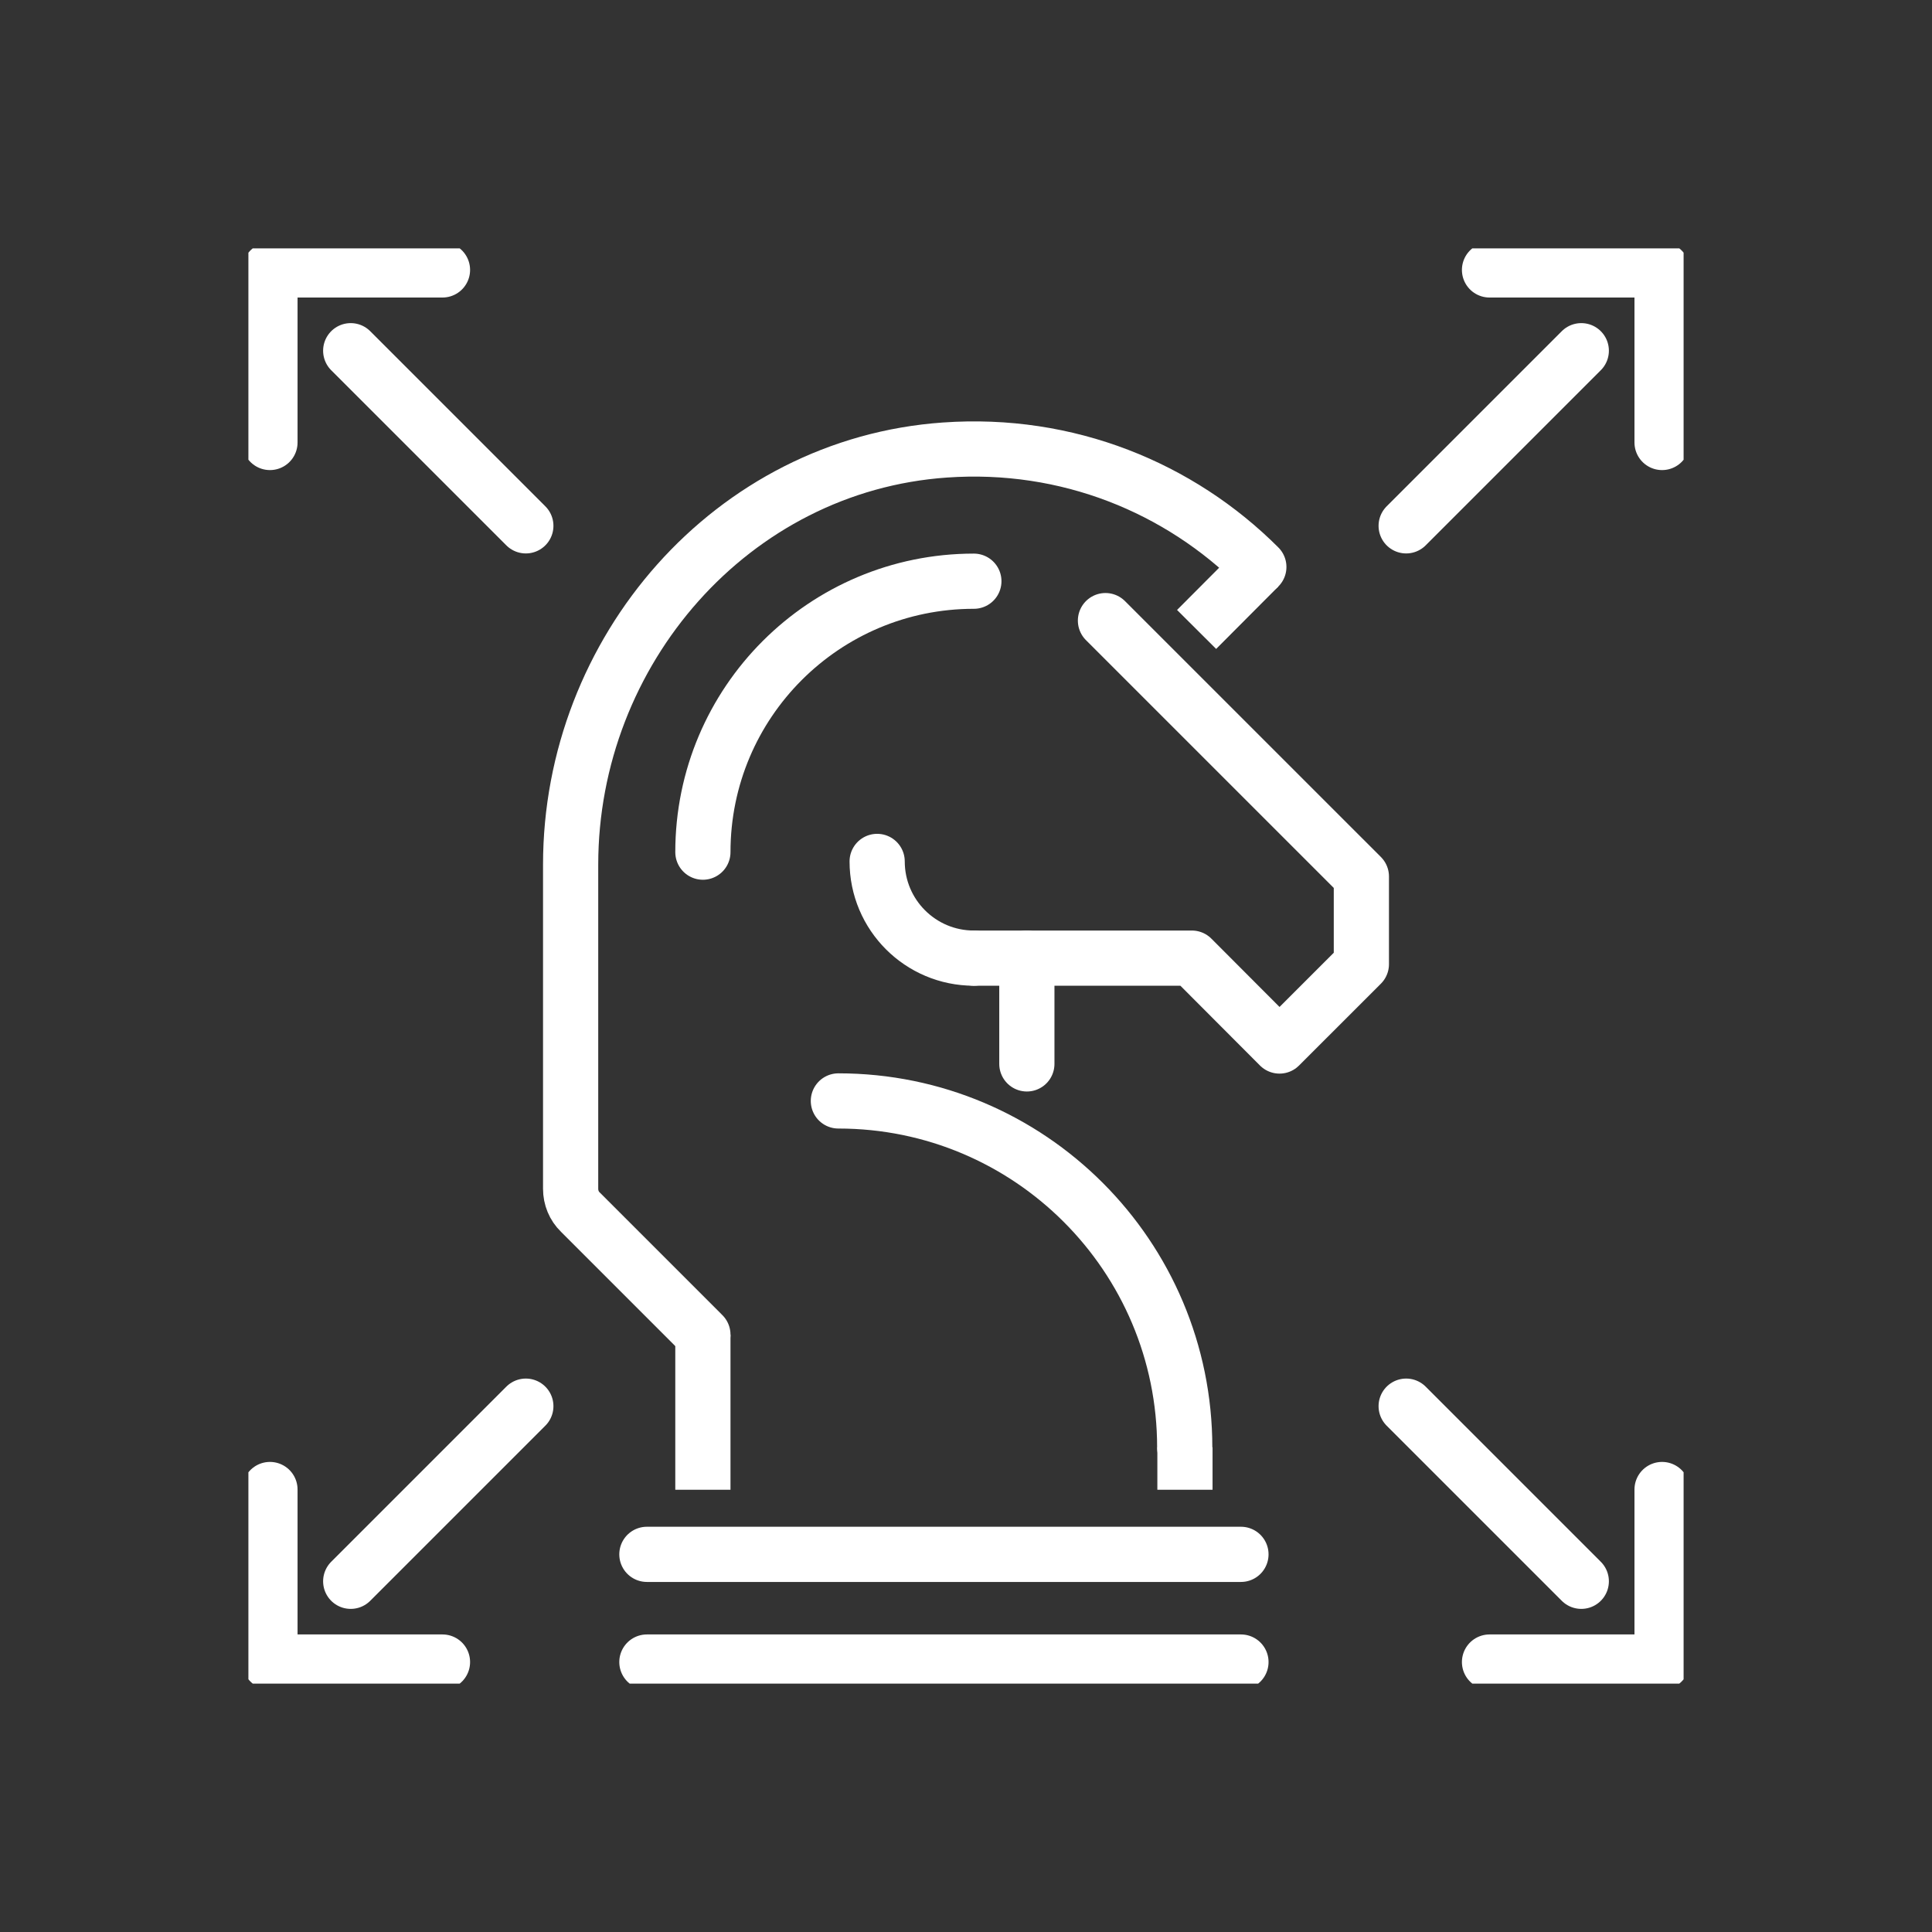 <svg width="70" height="70" viewBox="0 0 70 70" fill="none" xmlns="http://www.w3.org/2000/svg">
<rect x="0" y="0" width="70" height="70" fill="#333333" stroke="none"/>
<g clip-path="url(#clip0_4293_155936)">
<g clip-path="url(#clip1_4293_155936)">
<path d="M50.948 19.052L57.293 12.707" stroke="white" stroke-width="2" stroke-linecap="round" stroke-linejoin="round"/>
<path d="M53.968 9.78H60.22V16.032" stroke="white" stroke-width="2" stroke-linecap="round" stroke-linejoin="round"/>
<path d="M19.052 19.052L12.707 12.707" stroke="white" stroke-width="2" stroke-linecap="round" stroke-linejoin="round"/>
<path d="M16.032 9.78H9.781V16.032" stroke="white" stroke-width="2" stroke-linecap="round" stroke-linejoin="round"/>
<path d="M50.948 50.948L57.293 57.293" stroke="white" stroke-width="2" stroke-linecap="round" stroke-linejoin="round"/>
<path d="M53.968 60.219H60.22V53.968" stroke="white" stroke-width="2" stroke-linecap="round" stroke-linejoin="round"/>
<path d="M19.052 50.948L12.707 57.293" stroke="white" stroke-width="2" stroke-linecap="round" stroke-linejoin="round"/>
<path d="M16.032 60.219H9.781V53.968" stroke="white" stroke-width="2" stroke-linecap="round" stroke-linejoin="round"/>
<path d="M40.053 22.486L49.325 31.757V34.934L46.359 37.899L43.183 34.715H35.285" stroke="white" stroke-width="2" stroke-linecap="round" stroke-linejoin="round"/>
<path d="M35.285 34.715C33.349 34.715 31.781 33.146 31.781 31.211" stroke="white" stroke-width="2" stroke-linecap="round" stroke-linejoin="round"/>
<path d="M45.61 20.542C42.738 17.67 38.68 15.992 34.239 16.305C26.513 16.843 20.675 23.586 20.675 31.328V43.073C20.675 43.393 20.8 43.698 21.026 43.916L25.467 48.357" stroke="white" stroke-width="2" stroke-linecap="round" stroke-linejoin="round"/>
<path d="M25.467 48.357V53.976" stroke="white" stroke-width="2" stroke-linejoin="round"/>
<path d="M25.467 30.875C25.467 25.451 29.861 21.058 35.285 21.058" stroke="white" stroke-width="2" stroke-linecap="round" stroke-linejoin="round"/>
<path d="M37.205 34.715V38.547" stroke="white" stroke-width="2" stroke-linecap="round" stroke-linejoin="round"/>
<path d="M30.376 39.889C37.306 39.889 42.925 45.508 42.925 52.446" stroke="white" stroke-width="2" stroke-linecap="round" stroke-linejoin="round"/>
<path d="M42.933 52.438V53.976" stroke="white" stroke-width="2" stroke-linejoin="round"/>
<path d="M23.438 56.317H44.962" stroke="white" stroke-width="2" stroke-linecap="round" stroke-linejoin="round"/>
<path d="M23.438 60.219H44.962" stroke="white" stroke-width="2" stroke-linecap="round" stroke-linejoin="round"/>
<path d="M43.355 22.806L45.61 20.543" stroke="white" stroke-width="2" stroke-linejoin="round"/>
</g>
</g>
<defs>
<clipPath id="clip0_4293_155936">
<rect width="70" height="70" fill="white"/>
</clipPath>
<clipPath id="clip1_4293_155936">
<rect width="52" height="52" fill="white" transform="translate(9 9)"/>
</clipPath>
</defs>
</svg>
